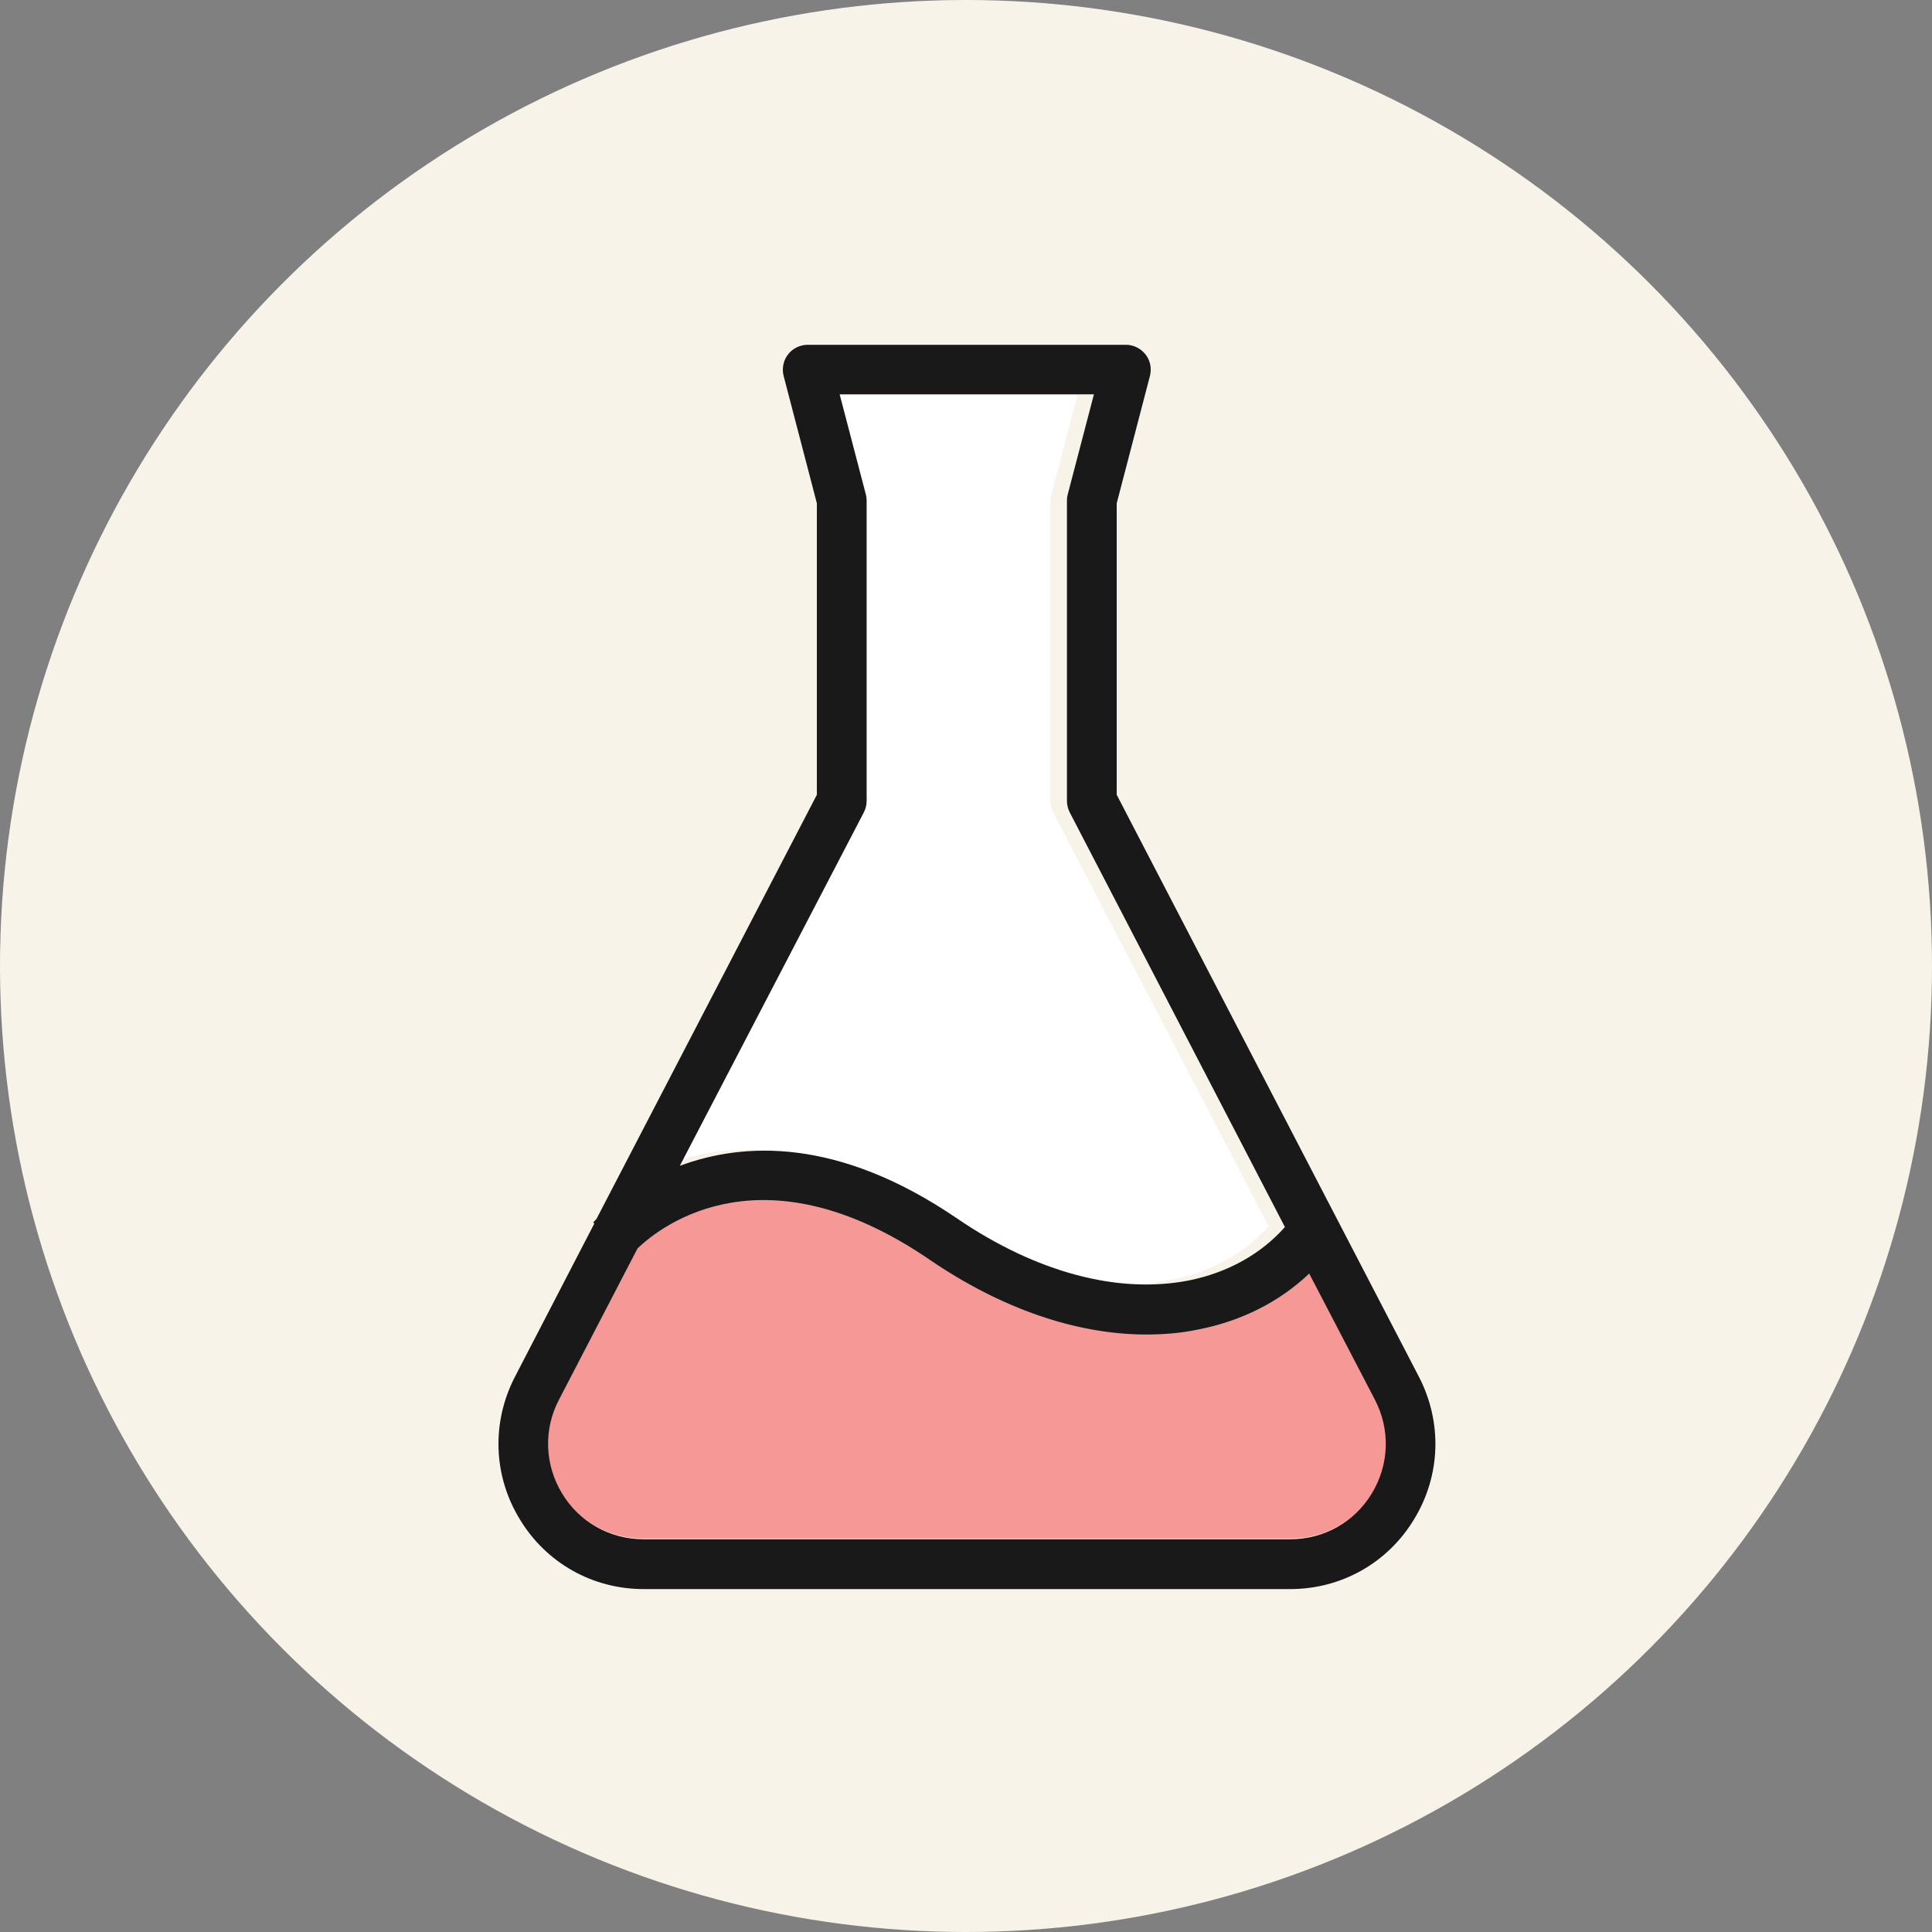 <svg width="1031" height="1031" viewBox="0 0 1031 1031" fill="none" xmlns="http://www.w3.org/2000/svg">
<rect x="0" y="0" width="1031" height="1031" fill="#808080" stroke="none"/>
<circle cx="515.5" cy="515.5" r="515.5" fill="#F8F3E9"/>
<path d="M502.202 650.071C544.019 678.681 587.919 690.19 625.57 682.837C646.399 678.681 664.183 668.771 677 654.386L561.963 433.492C561.002 431.574 560.521 429.496 560.521 427.419V267.422C560.521 266.303 560.682 265.185 561.002 264.066L574.941 211H439.076L453.015 264.066C453.335 265.185 453.495 266.303 453.495 267.422V427.419C453.495 429.496 453.015 431.574 452.054 433.492L354 621.78C387.165 609.153 437.954 606.276 502.202 650.071Z" fill="white"/>
<path d="M611.971 711.724C574.609 711.724 534.521 698.104 496.357 671.987C408.002 611.581 353.482 652.92 339.852 665.738L297.84 746.494C289.501 762.516 290.143 781.103 299.443 796.485C308.744 811.867 325.1 821 343.059 821H688.941C706.9 821 723.256 811.867 732.557 796.485C741.857 781.103 742.499 762.356 734.16 746.494L699.043 679.197C683.168 694.099 662.803 704.353 639.873 709C630.893 710.763 621.593 711.724 611.971 711.724Z" fill="#F69895"/>
<path d="M298.302 746.918L340.226 666.181C353.827 653.205 408.231 612.036 496.398 672.428C534.481 698.38 574.485 712.156 611.768 712.156C621.209 712.156 630.649 711.355 639.61 709.433C662.652 704.948 682.974 694.535 698.655 679.637L733.698 746.918C742.018 762.937 741.378 781.52 732.098 796.898C722.817 812.277 706.496 821.408 688.574 821.408H343.426C325.505 821.408 309.183 812.277 299.902 796.898C290.622 781.52 289.982 762.777 298.302 746.918ZM461.036 433.421C461.996 431.498 462.476 429.416 462.476 427.333V266.98C462.476 265.859 462.316 264.737 461.996 263.616L448.074 210.432H583.766L569.845 263.616C569.524 264.737 569.364 265.859 569.364 266.98V427.333C569.364 429.416 569.844 431.498 570.804 433.421L685.694 654.807C672.893 669.224 655.131 679.157 634.329 683.322C596.726 690.69 553.043 678.996 511.119 650.482C446.954 606.589 396.39 609.633 362.787 622.128L461.036 433.421ZM277.341 810.675C291.422 834.063 316.224 848 343.426 848H688.574C715.776 848 740.578 834.063 754.66 810.675C768.901 787.287 769.701 758.932 757.22 734.743L595.926 424.129V268.582L613.688 200.5C614.648 196.495 613.848 192.33 611.288 189.126C608.728 185.922 604.887 184 600.887 184H430.953C426.953 184 422.952 185.922 420.552 189.126C417.992 192.33 417.192 196.655 418.152 200.5L435.913 268.582V424.129L318.304 650.482C317.184 651.603 316.544 652.404 316.544 652.404L317.184 652.885L274.78 734.743C262.299 758.932 263.099 787.287 277.341 810.675Z" fill="#191919"/>
</svg>

